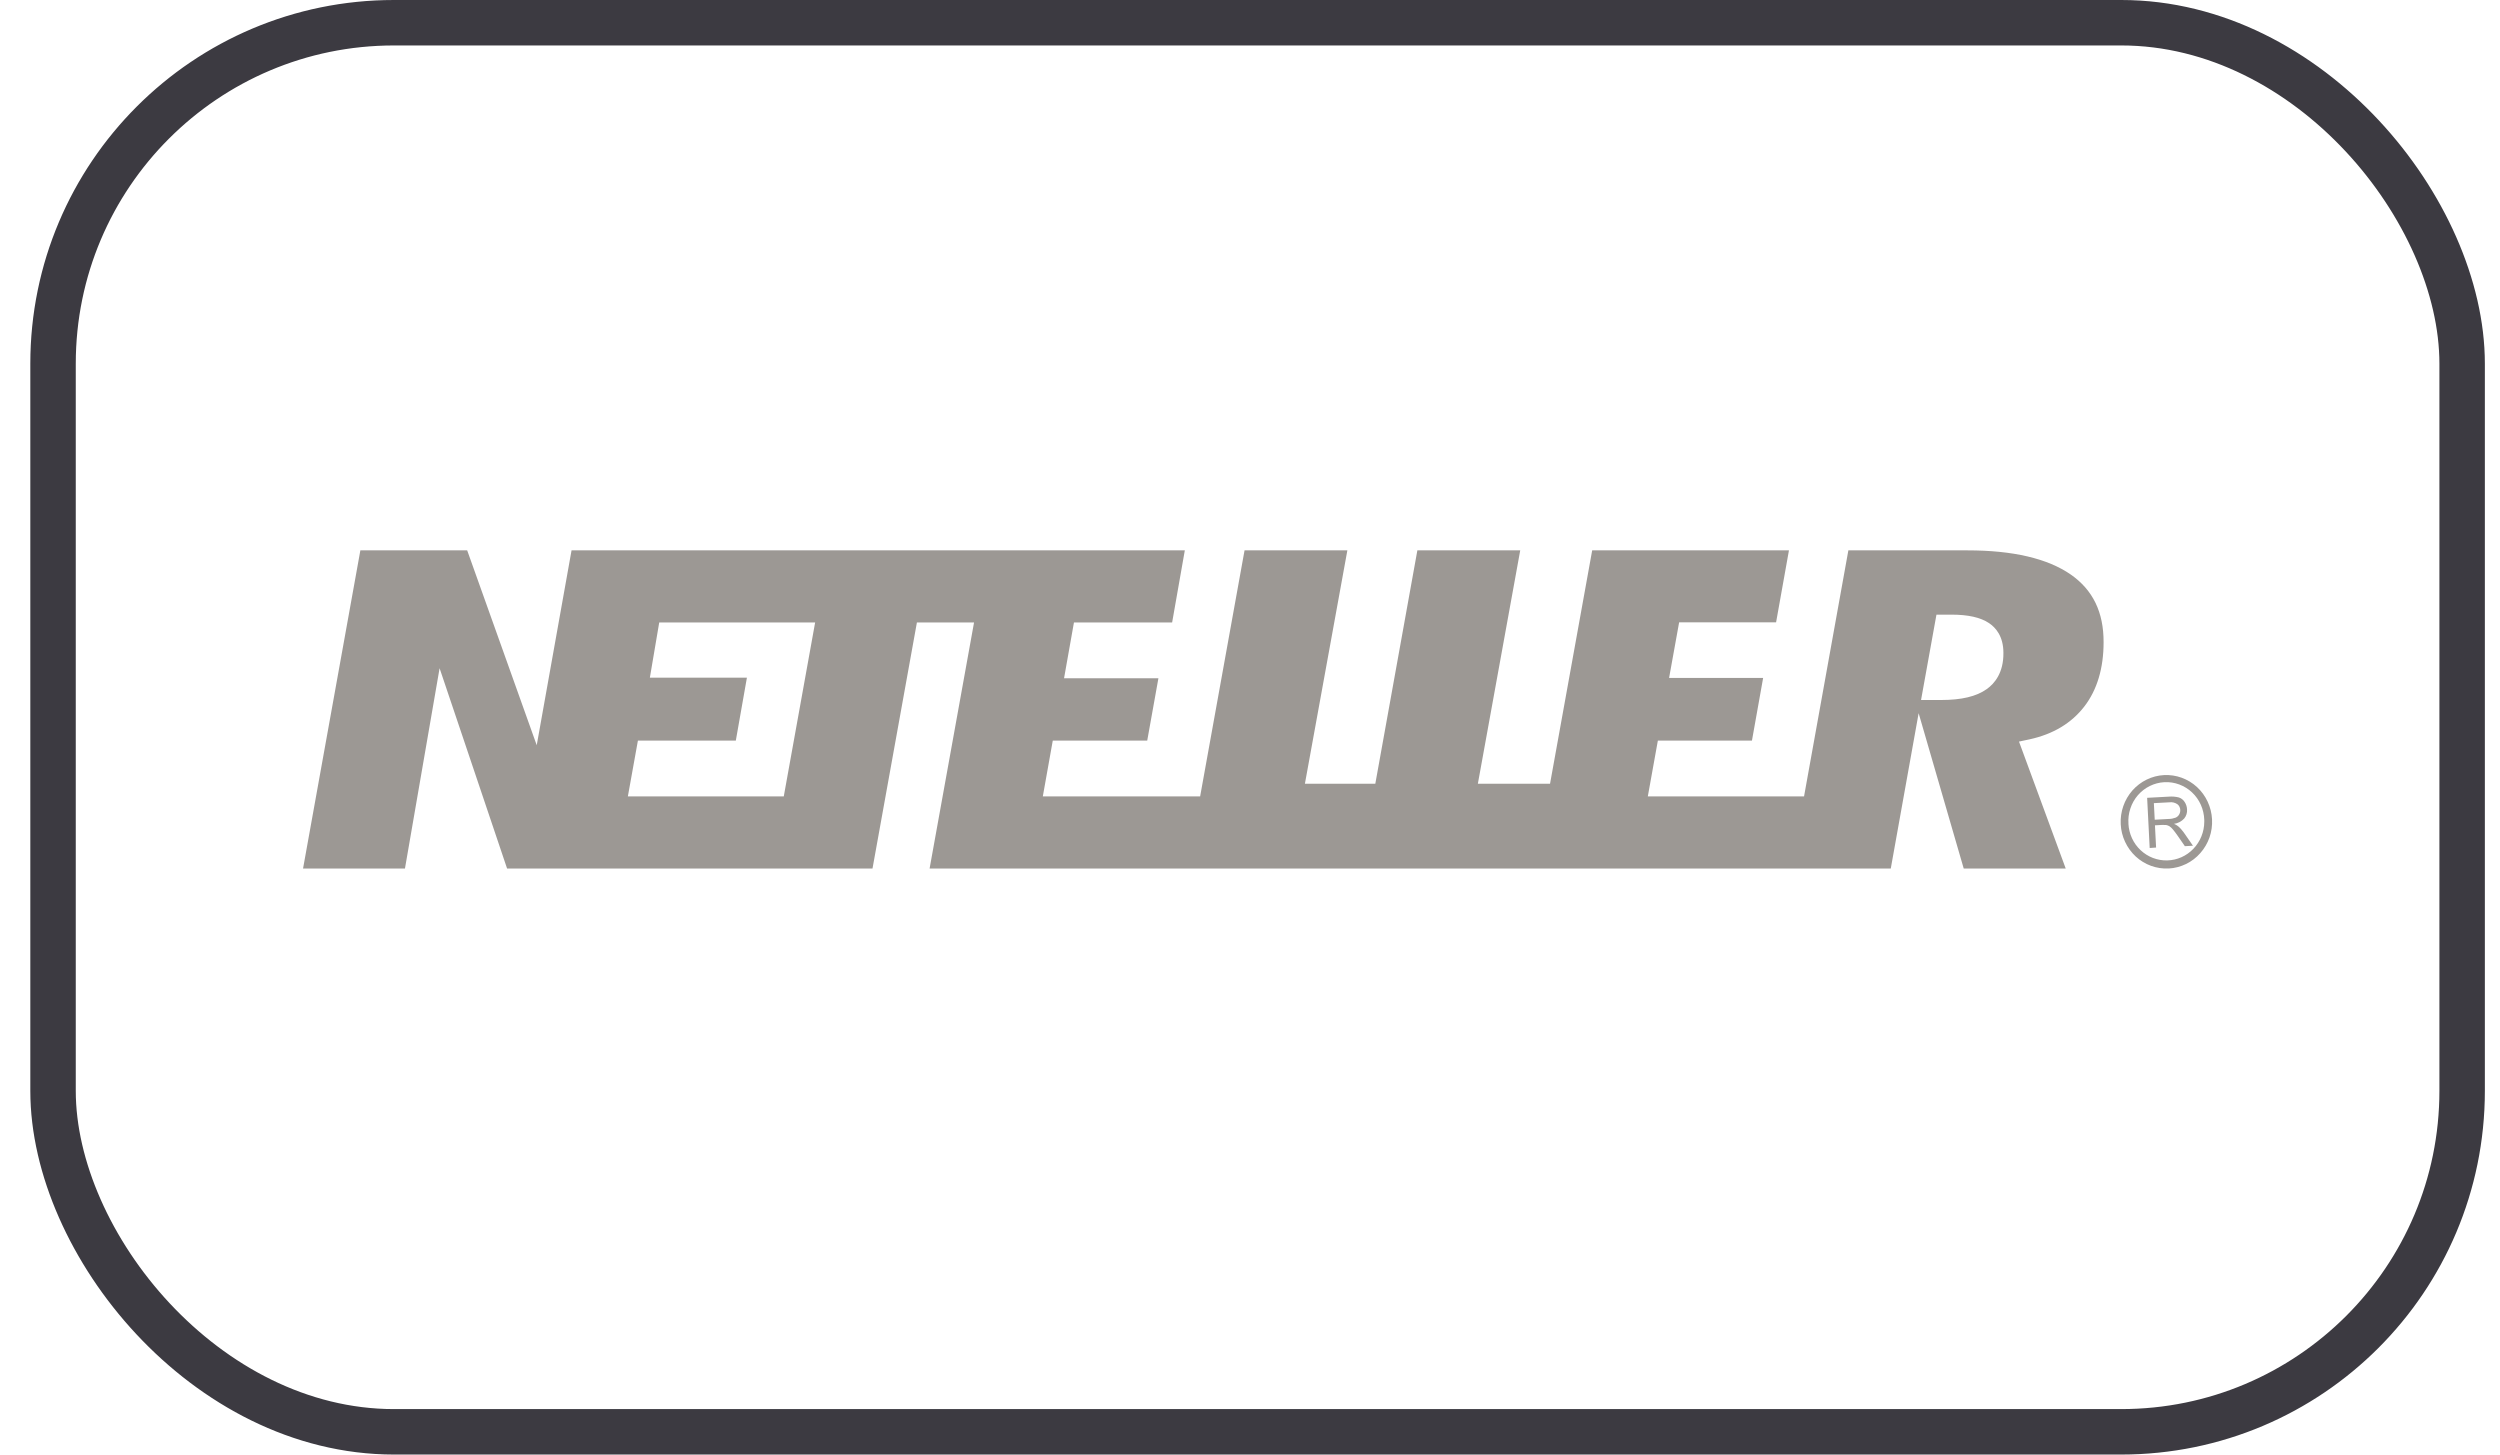 <svg width="55" height="32" viewBox="0 0 55 32" fill="none" xmlns="http://www.w3.org/2000/svg">
<rect x="1.167" y="0.5" width="53" height="31" rx="7.5" stroke="#3C3A41"/>
<path fill-rule="evenodd" clip-rule="evenodd" d="M43.286 12.108C44.286 12.108 45.048 12.287 45.557 12.64C46.044 12.98 46.281 13.467 46.279 14.131C46.279 14.698 46.137 15.178 45.855 15.543C45.574 15.908 45.17 16.152 44.652 16.265L44.418 16.315L45.446 19.108H43.202L42.21 15.69L41.597 19.108H20.451L21.429 13.694H20.172L19.195 19.108H11.156L9.671 14.701L8.909 19.108H6.667L7.928 12.108H10.278L11.808 16.395L12.574 12.108H26.066L25.787 13.694H23.627L23.409 14.922H25.485L25.239 16.293H23.161L22.942 17.521H26.403L27.38 12.108H29.642L28.708 17.242H30.257L31.182 12.108H33.445L32.513 17.242H34.101L35.028 12.108H39.357L39.074 13.691H36.941L36.72 14.914H38.789L38.543 16.293H36.473L36.252 17.521H39.689L40.664 12.108H43.286ZM13.813 17.521H17.243L17.933 13.694H14.503L14.297 14.909H16.432L16.188 16.293H14.034L13.813 17.521ZM42.707 15.4C43.154 15.4 43.481 15.322 43.707 15.161C43.877 15.041 44.08 14.805 44.075 14.362C44.075 13.997 43.904 13.805 43.758 13.708C43.571 13.583 43.3 13.522 42.929 13.522H42.602L42.263 15.4H42.707Z" fill="#9C9894"/>
<path fill-rule="evenodd" clip-rule="evenodd" d="M47.293 18.656L47.237 17.552L47.715 17.526C47.788 17.52 47.863 17.526 47.935 17.544C47.987 17.561 48.032 17.596 48.062 17.643C48.094 17.692 48.113 17.748 48.115 17.807C48.121 17.88 48.098 17.952 48.052 18.008C47.992 18.072 47.914 18.113 47.828 18.125C47.86 18.138 47.889 18.154 47.916 18.175C47.965 18.216 48.007 18.264 48.044 18.316L48.245 18.606L48.067 18.616L47.913 18.393C47.868 18.328 47.831 18.28 47.803 18.247C47.781 18.22 47.756 18.196 47.727 18.177C47.706 18.165 47.684 18.156 47.66 18.151C47.632 18.148 47.603 18.147 47.574 18.148L47.409 18.157L47.434 18.646L47.293 18.656ZM47.404 18.034L47.711 18.017C47.762 18.017 47.813 18.007 47.862 17.989C47.896 17.975 47.924 17.95 47.942 17.918C47.959 17.888 47.968 17.853 47.966 17.818C47.965 17.794 47.959 17.77 47.948 17.748C47.937 17.726 47.922 17.707 47.903 17.693C47.85 17.657 47.787 17.642 47.725 17.651L47.385 17.669L47.404 18.034Z" fill="#9C9894"/>
<path fill-rule="evenodd" clip-rule="evenodd" d="M47.608 17.052C47.342 17.066 47.092 17.188 46.913 17.39C46.735 17.593 46.642 17.859 46.656 18.132C46.662 18.267 46.695 18.399 46.752 18.521C46.809 18.643 46.888 18.752 46.986 18.843C47.184 19.026 47.445 19.12 47.712 19.107C47.844 19.1 47.973 19.066 48.093 19.008C48.212 18.95 48.319 18.869 48.407 18.768C48.496 18.668 48.564 18.551 48.609 18.424C48.653 18.296 48.672 18.161 48.665 18.026C48.651 17.754 48.532 17.498 48.334 17.315C48.136 17.133 47.875 17.038 47.608 17.052ZM46.826 18.122C46.818 18.009 46.832 17.895 46.868 17.788C46.903 17.68 46.959 17.581 47.033 17.495C47.107 17.41 47.196 17.341 47.296 17.292C47.397 17.242 47.505 17.214 47.616 17.208C47.727 17.202 47.838 17.219 47.943 17.258C48.047 17.297 48.144 17.356 48.225 17.433C48.307 17.51 48.373 17.603 48.419 17.707C48.465 17.81 48.49 17.922 48.494 18.035V18.079C48.493 18.301 48.407 18.514 48.255 18.673C48.103 18.832 47.897 18.924 47.68 18.929C47.463 18.935 47.252 18.854 47.092 18.703C46.932 18.553 46.837 18.344 46.825 18.122H46.826Z" fill="#9C9894"/>
</svg>
